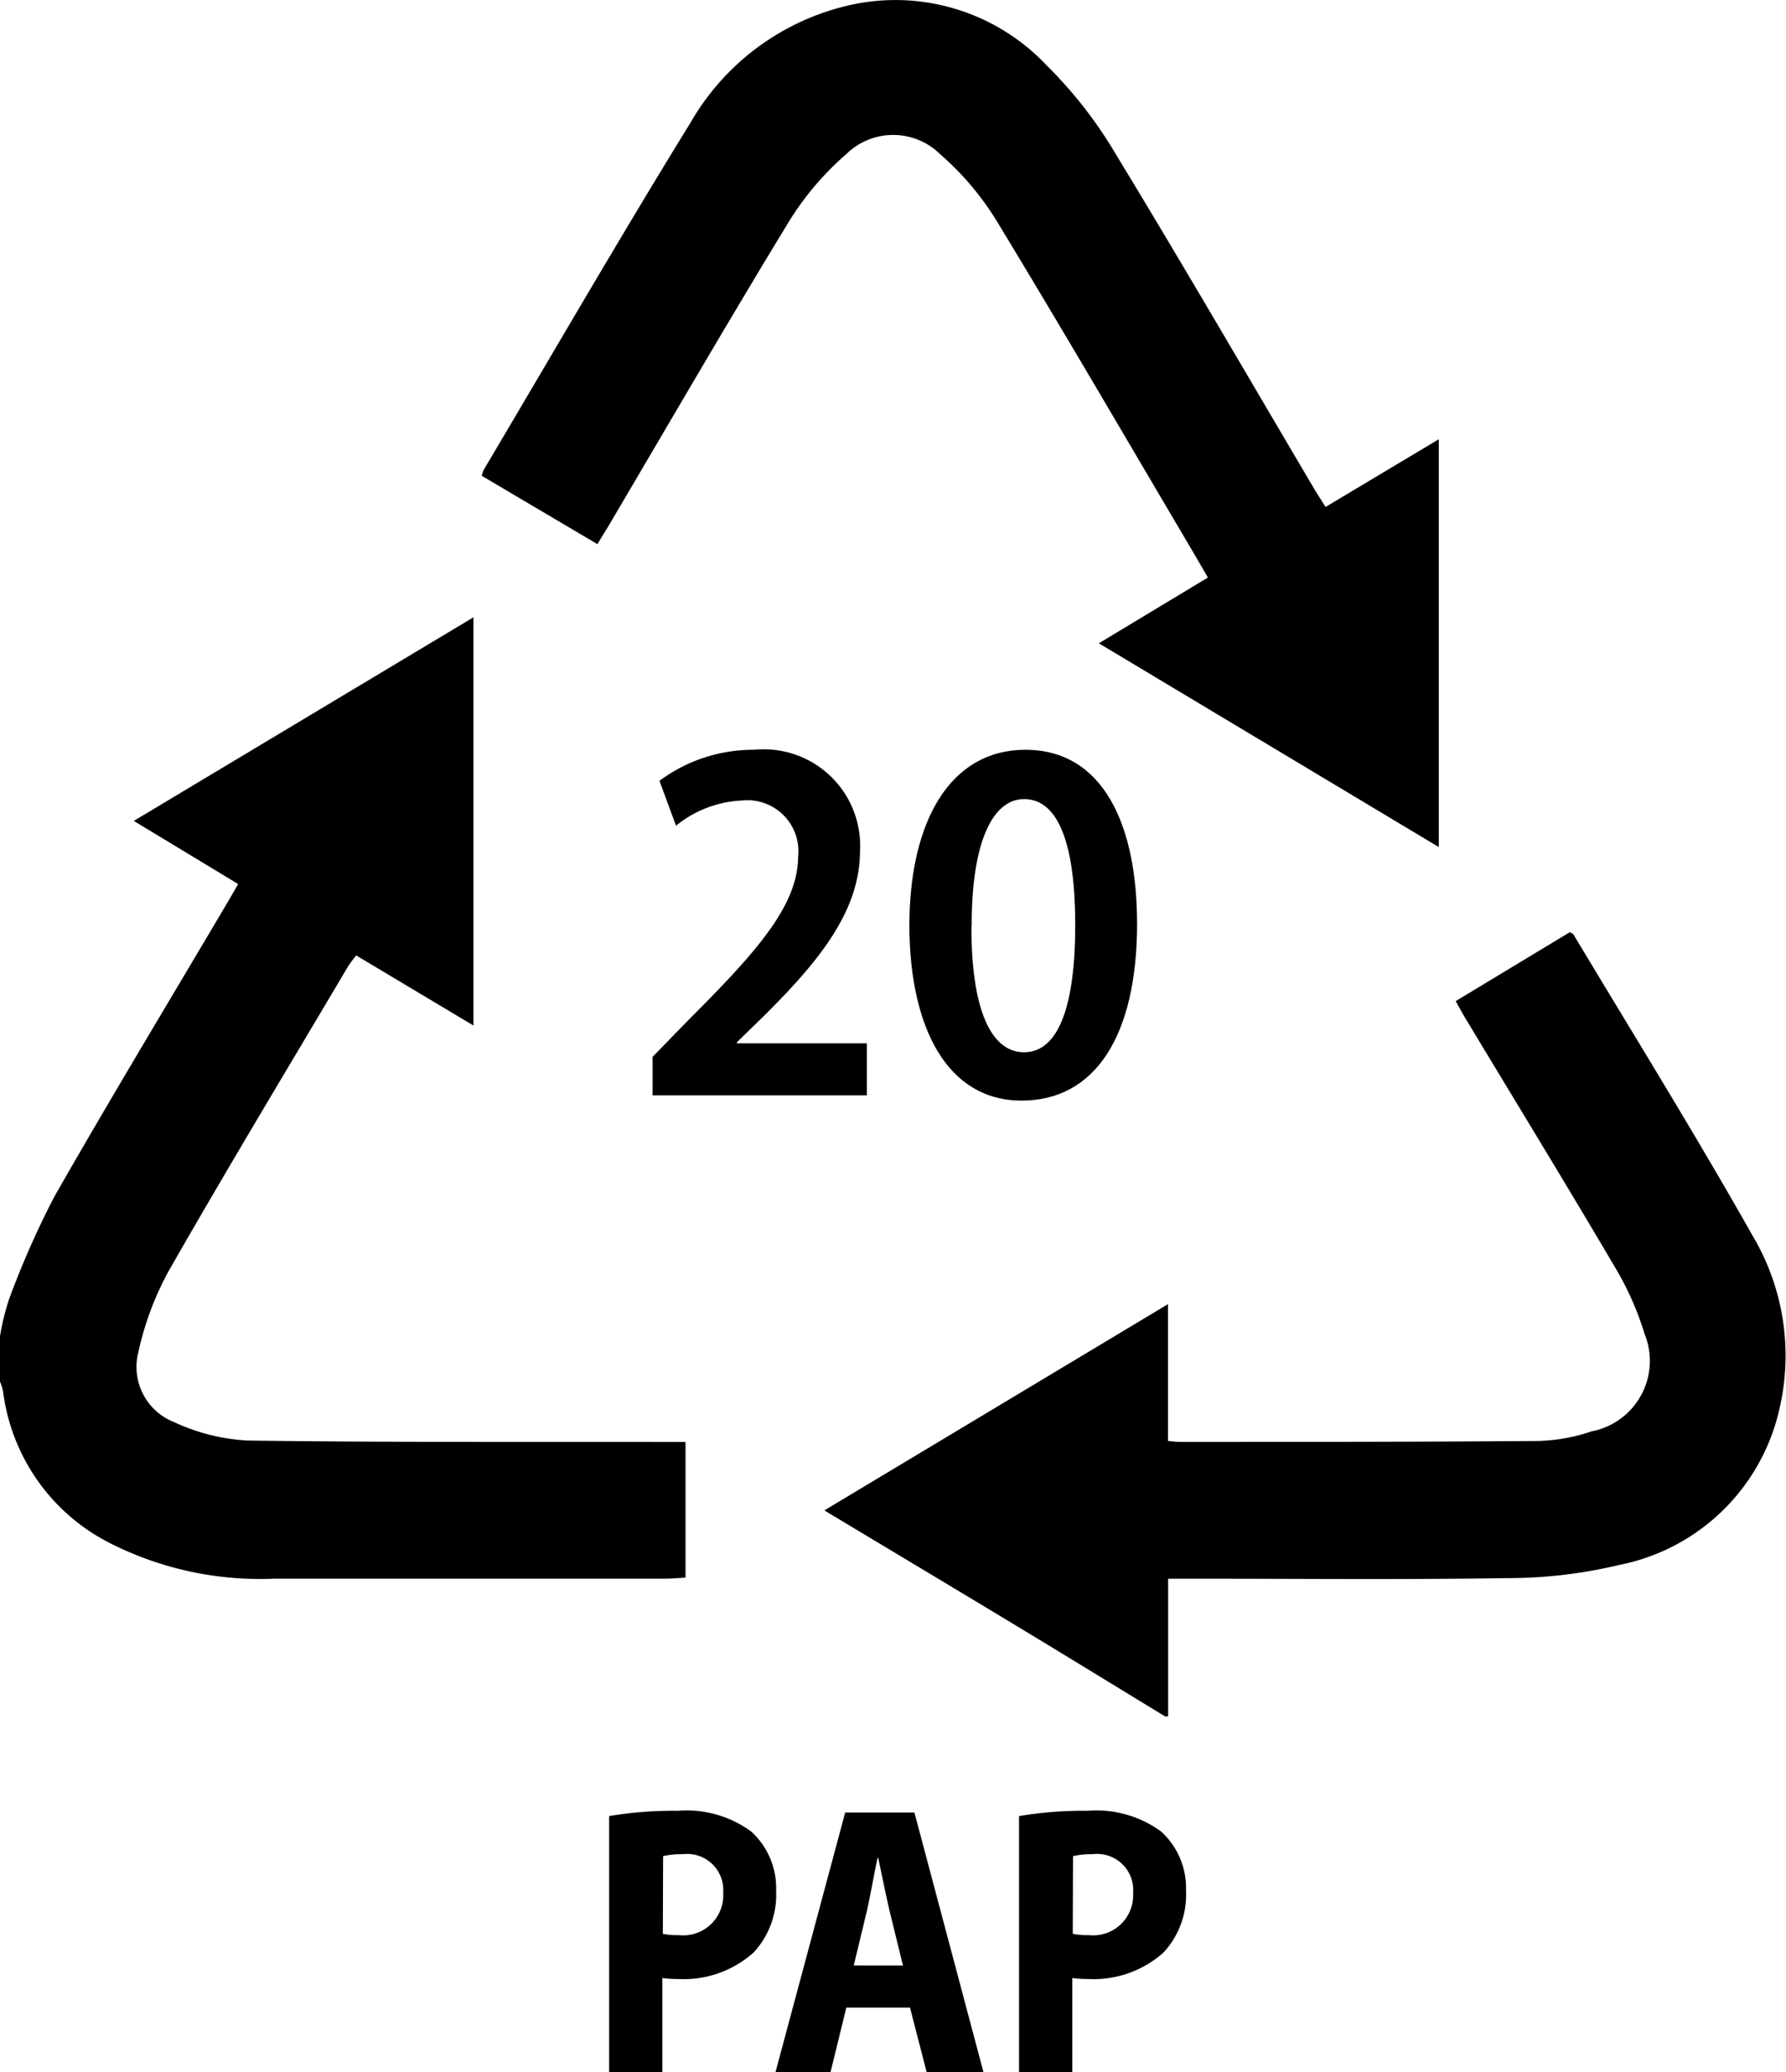 <svg id="Raggruppa_190" data-name="Raggruppa 190" xmlns="http://www.w3.org/2000/svg" xmlns:xlink="http://www.w3.org/1999/xlink" width="33.95" height="39.382" viewBox="0 0 33.95 39.382">
  <defs>
    <clipPath id="clip-path">
      <rect id="Rettangolo_90" data-name="Rettangolo 90" width="33.95" height="39.382" fill="none"/>
    </clipPath>
  </defs>
  <g id="Raggruppa_189" data-name="Raggruppa 189" clip-path="url(#clip-path)">
    <path id="Tracciato_752" data-name="Tracciato 752" d="M0,263.705a4.643,4.643,0,0,1,.171-.7,16.749,16.749,0,0,1,.865-1.958c1.072-1.878,2.191-3.729,3.291-5.591.061-.1.12-.21.2-.345l-1.984-1.2L9,250.041V257.8l-2.23-1.333c-.057.077-.113.141-.156.213-1.141,1.927-2.3,3.847-3.41,5.79A5.748,5.748,0,0,0,2.632,264a1.127,1.127,0,0,0,.678,1.338,3.779,3.779,0,0,0,1.394.35c2.639.036,5.279.023,7.919.027h.408v2.578c-.123.007-.25.02-.378.02q-3.711,0-7.423,0a6.316,6.316,0,0,1-3.136-.673,3.758,3.758,0,0,1-2.035-2.884A1.093,1.093,0,0,0,0,264.567Z" transform="translate(0 -238.308)"/>
    <path id="Tracciato_753" data-name="Tracciato 753" d="M340.415,392.478c-.958-.584-1.915-1.172-2.876-1.752-1.179-.712-2.361-1.419-3.6-2.163l6.532-3.92v2.6c.1.008.164.019.228.018,2.275,0,4.551,0,6.826-.018a3.415,3.415,0,0,0,1-.183,1.363,1.363,0,0,0,1.006-1.851,5.733,5.733,0,0,0-.577-1.292c-.924-1.569-1.874-3.122-2.814-4.682-.062-.1-.12-.209-.2-.352l2.169-1.31c.034.02.06.026.069.042,1.14,1.9,2.31,3.787,3.4,5.716a4.461,4.461,0,0,1,.511,3.326,3.894,3.894,0,0,1-3.046,2.944,9.119,9.119,0,0,1-2.127.249c-2,.032-4,.011-6,.011h-.442v2.618Z" transform="translate(-318.269 -359.855)"/>
    <path id="Tracciato_754" data-name="Tracciato 754" d="M211.166,9.637l2.155-1.288V16.1l-6.462-3.873,2.073-1.25c-.128-.219-.243-.419-.36-.617-1.213-2.053-2.412-4.114-3.65-6.152a5.459,5.459,0,0,0-1.08-1.277,1.272,1.272,0,0,0-1.786,0,5.551,5.551,0,0,0-1.1,1.3c-1.166,1.914-2.289,3.853-3.428,5.783-.061.1-.126.2-.2.329l-2.2-1.3a.712.712,0,0,1,.039-.115c1.306-2.2,2.588-4.42,3.932-6.6A4.681,4.681,0,0,1,201.978.133a3.95,3.95,0,0,1,3.89,1.111,8.3,8.3,0,0,1,1.3,1.664c1.29,2.122,2.537,4.271,3.8,6.409.06.1.127.2.2.319" transform="translate(-185.971 0)"/>
    <path id="Tracciato_755" data-name="Tracciato 755" d="M264.368,310.28v-.732l.716-.735c1.308-1.306,2.045-2.159,2.051-3.073a.97.97,0,0,0-1.069-1.064,2.138,2.138,0,0,0-1.253.479l-.314-.853a2.983,2.983,0,0,1,1.8-.59,1.832,1.832,0,0,1,2.012,1.919c0,1.16-.8,2.119-1.827,3.14l-.514.5v.02h2.471v.989Z" transform="translate(-251.963 -289.461)"/>
    <path id="Tracciato_756" data-name="Tracciato 756" d="M372.729,307.008c0,2.16-.81,3.372-2.195,3.372-1.41,0-2.125-1.378-2.134-3.314,0-2.009.784-3.354,2.205-3.354,1.483,0,2.123,1.433,2.123,3.3m-3.148.049c-.005,1.565.363,2.4,1,2.4.656,0,.973-.88.973-2.419,0-1.488-.3-2.393-.973-2.393-.6,0-1,.827-.995,2.416" transform="translate(-351.114 -289.461)"/>
    <path id="Tracciato_757" data-name="Tracciato 757" d="M246.7,733.567a7.25,7.25,0,0,1,1.3-.1,2.077,2.077,0,0,1,1.4.393,1.451,1.451,0,0,1,.474,1.122,1.615,1.615,0,0,1-.424,1.174,1.99,1.99,0,0,1-1.426.508,2.374,2.374,0,0,1-.312-.019v1.787H246.7Zm1.021,2.238a1.342,1.342,0,0,0,.3.024.761.761,0,0,0,.847-.8.687.687,0,0,0-.767-.738,1.543,1.543,0,0,0-.375.037Z" transform="translate(-235.121 -699.049)"/>
    <path id="Tracciato_758" data-name="Tracciato 758" d="M315.578,737.888l-.3,1.224h-1.046l1.324-4.932h1.316l1.312,4.932h-1.08l-.316-1.224Zm1.076-.8-.255-1.043c-.071-.294-.149-.7-.214-1h-.015c-.064.3-.135.716-.2,1l-.251,1.042Z" transform="translate(-299.49 -699.73)"/>
    <path id="Tracciato_759" data-name="Tracciato 759" d="M412.8,733.567a7.249,7.249,0,0,1,1.3-.1,2.077,2.077,0,0,1,1.4.393,1.451,1.451,0,0,1,.474,1.122,1.615,1.615,0,0,1-.424,1.174,1.99,1.99,0,0,1-1.426.508,2.374,2.374,0,0,1-.312-.019v1.787H412.8Zm1.021,2.238a1.343,1.343,0,0,0,.3.024.761.761,0,0,0,.847-.8.686.686,0,0,0-.767-.738,1.543,1.543,0,0,0-.375.037Z" transform="translate(-393.429 -699.049)"/>
  </g>
</svg>
